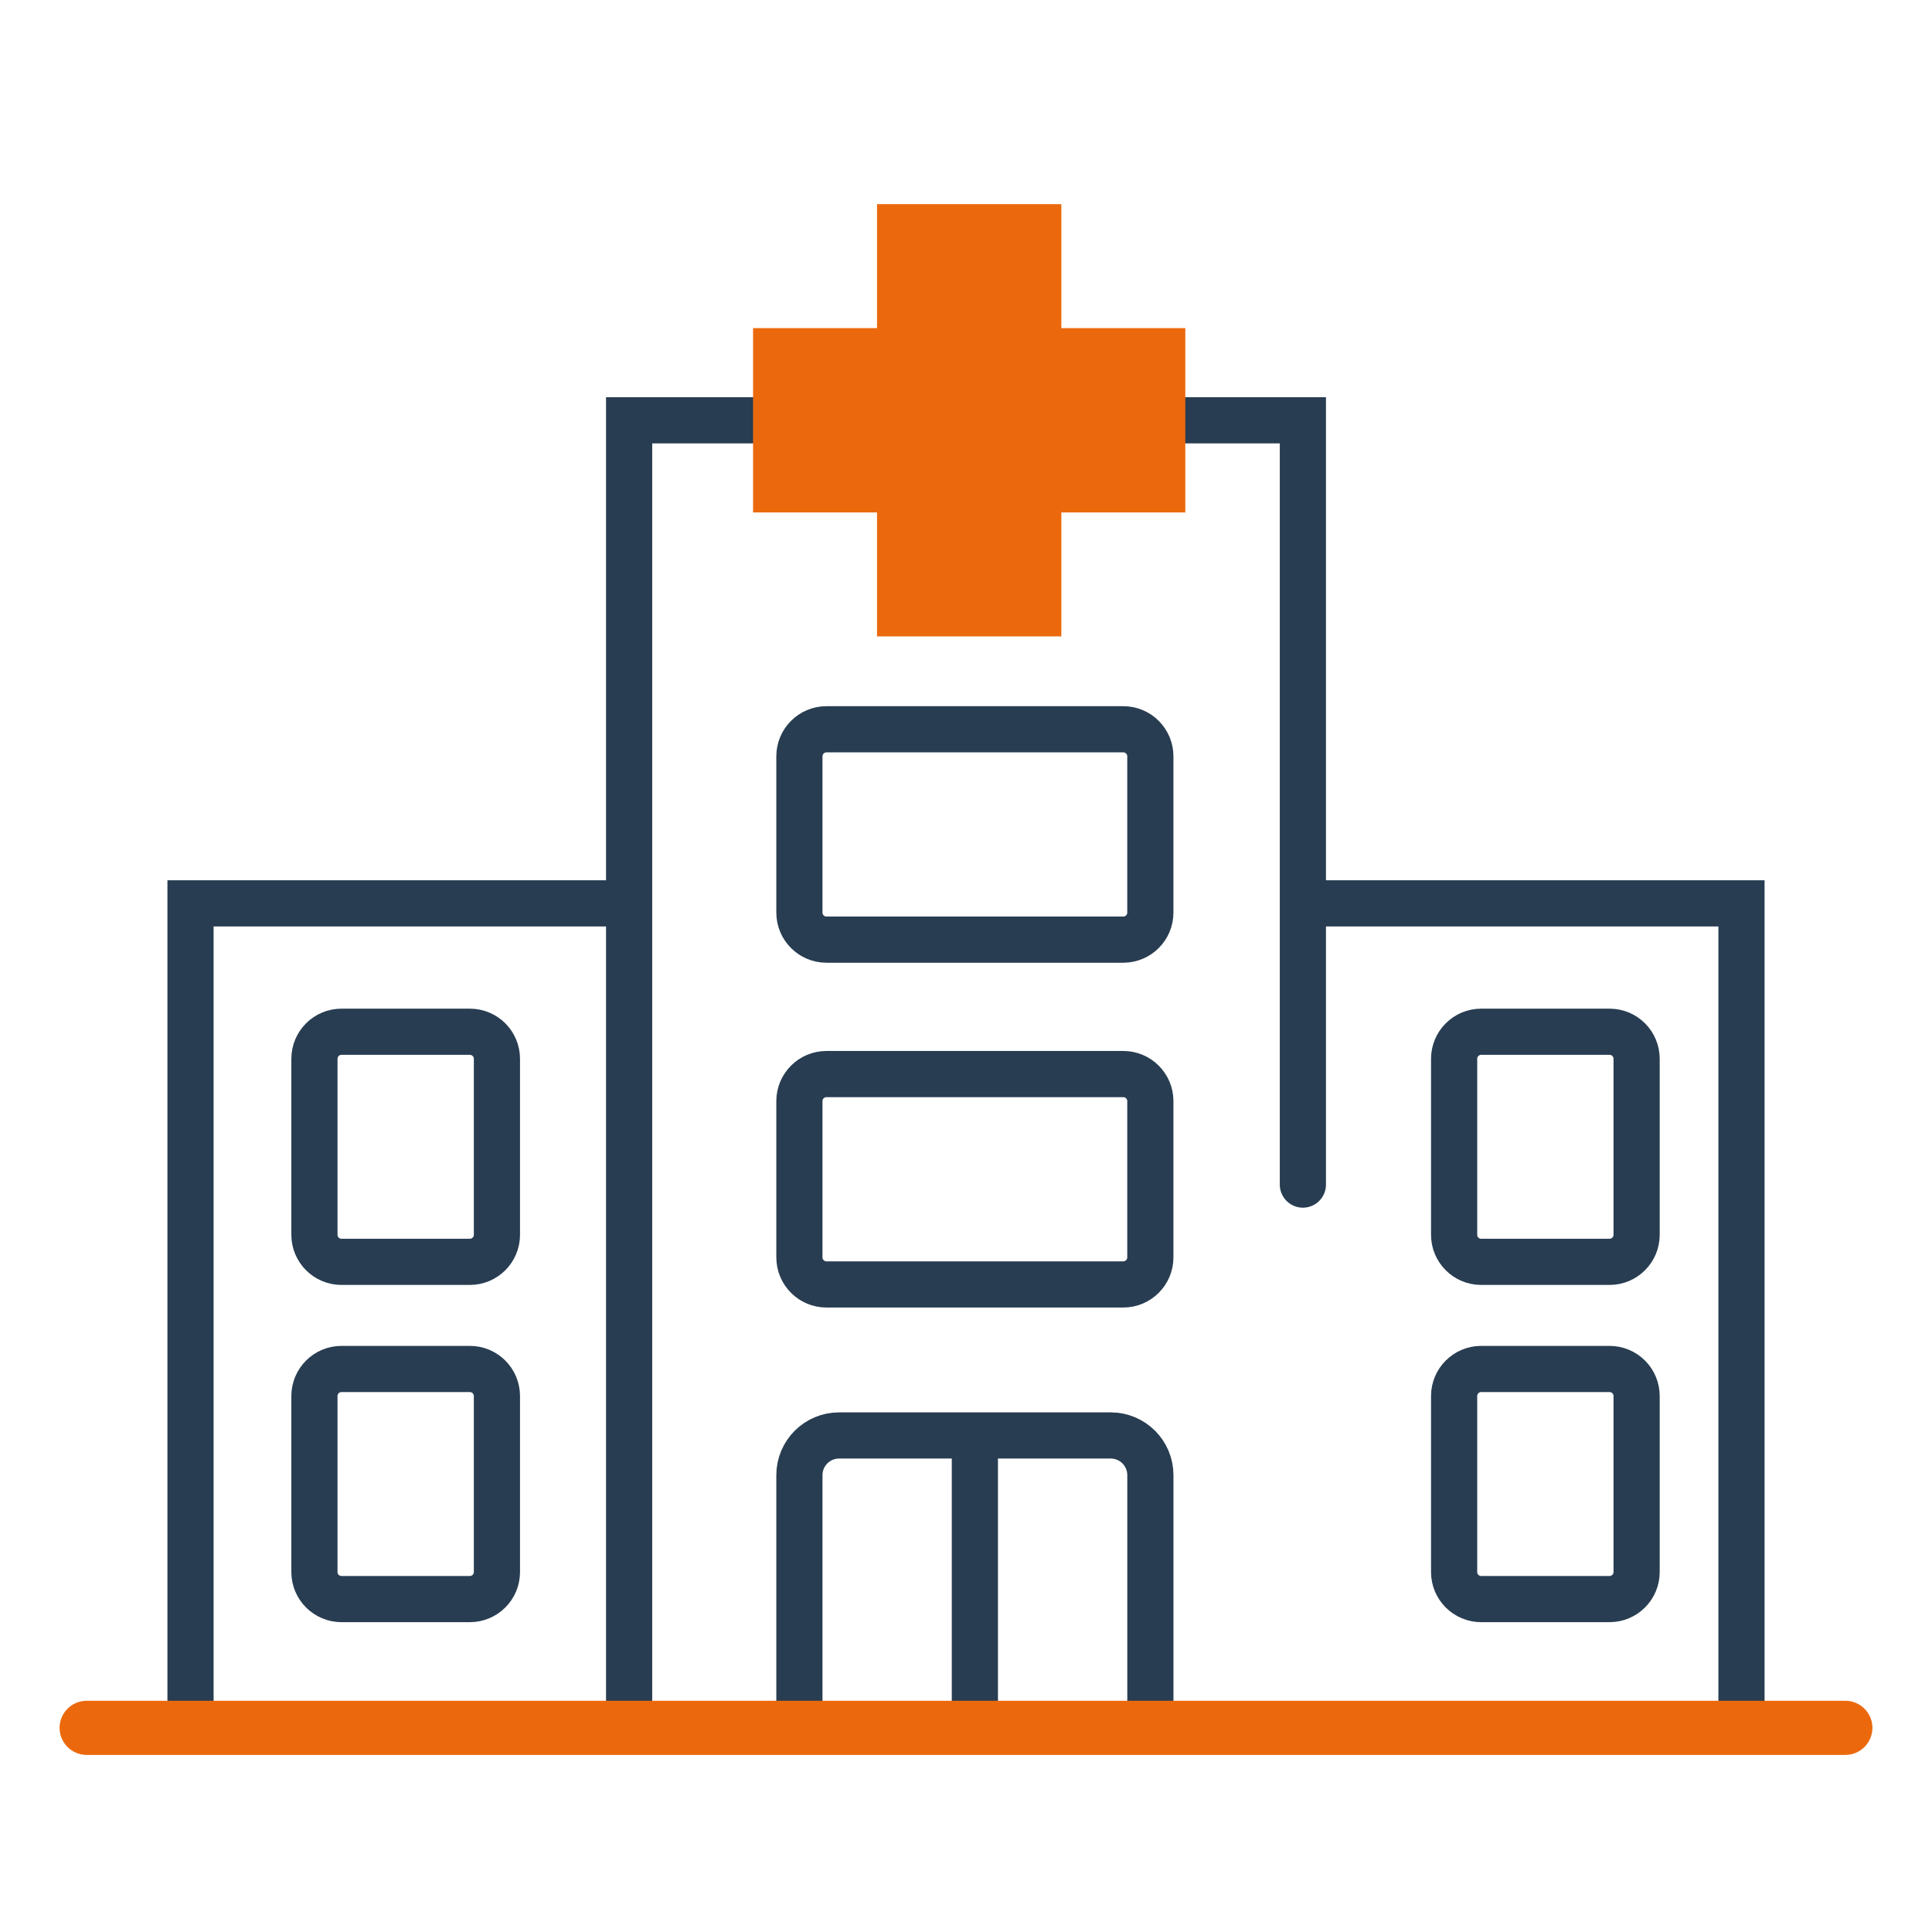 <?xml version="1.0" encoding="utf-8"?>
<!-- Generator: Adobe Illustrator 27.2.0, SVG Export Plug-In . SVG Version: 6.00 Build 0)  -->
<svg version="1.1" id="Capa_1" xmlns="http://www.w3.org/2000/svg" xmlns:xlink="http://www.w3.org/1999/xlink" x="0px" y="0px"
	 viewBox="0 0 1000 1000" style="enable-background:new 0 0 1000 1000;" xml:space="preserve">
<style type="text/css">
	.st0{fill:none;stroke:#283D51;stroke-width:25;stroke-miterlimit:10;}
	.st1{fill:none;stroke:#EB690C;stroke-width:25;stroke-miterlimit:10;}
	.st2{fill:none;stroke:#283D51;stroke-width:25;stroke-linecap:round;stroke-miterlimit:10;}
	.st3{fill:#EB690C;}
	.st4{fill:none;stroke:#EB690C;stroke-width:25.699;stroke-miterlimit:10;}
	.st5{fill:#EB690C;stroke:#EB690C;stroke-width:23.246;stroke-miterlimit:10;}
	.st6{fill:none;stroke:#EB690C;stroke-width:23.246;stroke-miterlimit:10;}
	.st7{fill:none;stroke:#283D51;stroke-width:23.246;stroke-miterlimit:10;}
	.st8{fill:none;stroke:#283D51;stroke-width:22.084;stroke-linecap:round;stroke-miterlimit:10;}
	.st9{fill:none;stroke:#EB690C;stroke-width:20.564;stroke-linecap:round;stroke-miterlimit:10;}
	.st10{fill:none;stroke:#283D51;stroke-width:26.654;stroke-linecap:round;stroke-miterlimit:10;}
	.st11{fill:none;stroke:#EB690C;stroke-width:26.654;stroke-linecap:round;stroke-linejoin:round;stroke-miterlimit:10;}
	.st12{fill:none;stroke:#283D51;stroke-width:26.654;stroke-linecap:round;stroke-linejoin:round;stroke-miterlimit:10;}
	.st13{fill:none;stroke:#283D51;stroke-width:22.547;stroke-miterlimit:10;}
	.st14{fill:#EB690C;stroke:#EB690C;stroke-width:23.814;stroke-miterlimit:10;}
	.st15{fill:none;stroke:#EB690C;stroke-width:23.814;stroke-miterlimit:10;}
	.st16{fill:none;stroke:#EB690C;stroke-width:23.814;stroke-linecap:round;stroke-miterlimit:10;}
	.st17{fill:none;stroke:#283D51;stroke-width:22.547;stroke-linecap:round;stroke-miterlimit:10;}
	.st18{fill:none;stroke:#EB690C;stroke-width:22.547;stroke-linecap:round;stroke-miterlimit:10;}
	.st19{fill:none;stroke:#EB690C;stroke-width:29.938;stroke-miterlimit:10;}
	.st20{fill:none;stroke:#283D51;stroke-width:29.938;stroke-linejoin:round;stroke-miterlimit:10;}
	.st21{fill:#EB690C;stroke:#EB690C;stroke-width:29.938;stroke-linejoin:round;stroke-miterlimit:10;}
	.st22{fill:none;stroke:#EB690C;stroke-width:29.938;stroke-linejoin:round;stroke-miterlimit:10;}
	.st23{fill:none;stroke:#EB690C;stroke-width:29.938;stroke-linecap:round;stroke-linejoin:round;stroke-miterlimit:10;}
	.st24{fill:none;stroke:#283D51;stroke-width:26.606;stroke-miterlimit:10;}
	.st25{fill:none;stroke:#283D51;stroke-width:26.606;stroke-linecap:round;stroke-miterlimit:10;}
	.st26{fill:none;stroke:#EB690C;stroke-width:26.606;stroke-linecap:round;stroke-miterlimit:10;}
	.st27{fill:#EB690C;stroke:#EB690C;stroke-width:26.606;stroke-linecap:round;stroke-miterlimit:10;}
	.st28{fill:none;stroke:#283D51;stroke-width:33.696;stroke-miterlimit:10;}
	.st29{fill:none;stroke:#EB690C;stroke-width:33.696;stroke-miterlimit:10;}
	.st30{fill:none;stroke:#283D51;stroke-width:33.696;stroke-linecap:round;stroke-miterlimit:10;}
	.st31{fill:none;stroke:#EB690C;stroke-width:25;stroke-linecap:round;stroke-linejoin:round;stroke-miterlimit:10;}
	.st32{fill:#283D51;stroke:#283D51;stroke-width:33.696;stroke-miterlimit:10;}
	.st33{fill:none;stroke:#EB690C;stroke-width:25;stroke-linejoin:round;stroke-miterlimit:10;}
	.st34{fill:none;stroke:#283D51;stroke-width:24.792;stroke-linecap:round;stroke-miterlimit:10;}
	.st35{fill:none;stroke:#EB690C;stroke-width:24.792;stroke-linecap:round;stroke-miterlimit:10;}
	.st36{fill:none;stroke:#283D51;stroke-width:28.622;stroke-linecap:round;stroke-miterlimit:10;}
	.st37{fill:none;stroke:#283D51;stroke-width:28.622;stroke-linecap:square;stroke-linejoin:round;stroke-miterlimit:10;}
	.st38{fill:none;stroke:#EB690C;stroke-width:28.622;stroke-linecap:square;stroke-linejoin:round;stroke-miterlimit:10;}
	.st39{fill:none;stroke:#EB690C;stroke-width:17.917;stroke-linecap:round;stroke-linejoin:round;stroke-miterlimit:10;}
	.st40{fill:none;stroke:#EB690C;stroke-width:19.281;stroke-linecap:round;stroke-miterlimit:10;}
	.st41{fill:none;stroke:#EB690C;stroke-width:28.622;stroke-linecap:round;stroke-miterlimit:10;}
	.st42{fill:none;stroke:#283D51;stroke-width:23.587;stroke-miterlimit:10;}
	.st43{fill:#283D51;}
	.st44{fill:none;stroke:#283D51;stroke-width:32.639;stroke-miterlimit:10;}
	.st45{fill:none;stroke:#000000;stroke-width:32.536;stroke-miterlimit:10;}
	.st46{fill:none;stroke:#283D51;stroke-width:32.536;stroke-miterlimit:10;}
	.st47{fill:none;stroke:#EB690C;stroke-width:28.012;stroke-linecap:round;stroke-miterlimit:10;}
	.st48{fill:none;stroke:#283D51;stroke-width:32.02;stroke-linecap:round;stroke-miterlimit:10;}
	.st49{fill:none;stroke:#283D51;stroke-width:32.02;stroke-linecap:round;stroke-linejoin:round;stroke-miterlimit:10;}
	.st50{fill:none;stroke:#000000;stroke-width:23.486;stroke-miterlimit:10;}
	.st51{fill:none;stroke:#EB690C;stroke-width:23.486;stroke-miterlimit:10;}
	.st52{fill:none;stroke:#283D51;stroke-width:23.334;stroke-miterlimit:10;}
	.st53{fill:none;stroke:#283D51;stroke-width:21.044;stroke-miterlimit:10;}
	.st54{fill:none;stroke:#283D51;stroke-width:19.928;stroke-miterlimit:10;}
	.st55{fill:none;stroke:#283D51;stroke-width:25.239;stroke-miterlimit:10;}
	.st56{fill:none;stroke:#283D51;stroke-width:22.255;stroke-miterlimit:10;}
	.st57{fill:none;stroke:#000000;stroke-width:17.377;stroke-miterlimit:10;}
	.st58{fill:none;stroke:#000000;stroke-width:22.255;stroke-miterlimit:10;}
	.st59{fill:none;stroke:#EB690C;stroke-width:25.971;stroke-linecap:round;stroke-miterlimit:10;}
	.st60{fill:none;stroke:#283D51;stroke-width:23.899;stroke-miterlimit:10;}
	.st61{fill:none;stroke:#283D51;stroke-width:23.9;stroke-linecap:round;stroke-miterlimit:10;}
</style>
<g>
	<g>
		<polyline class="st60" points="98.61,894.33 98.61,467.58 325.63,467.58 		"/>
		<polyline class="st60" points="674.37,467.58 901.39,467.58 901.39,894.33 		"/>
		<polyline class="st61" points="325.63,894.33 325.63,217.54 674.37,217.54 674.37,613.14 		"/>
		<rect x="453.94" y="105.67" class="st3" width="95.41" height="223.73"/>
		
			<rect x="453.94" y="105.67" transform="matrix(-1.836970e-16 1 -1 -1.836970e-16 719.182 -284.108)" class="st3" width="95.41" height="223.73"/>
		<path class="st60" d="M243.2,827.68h-66.44c-7.74,0-14.01-6.27-14.01-14.01v-91.08c0-7.74,6.27-14.01,14.01-14.01h66.44
			c7.74,0,14.01,6.27,14.01,14.01v91.08C257.21,821.41,250.94,827.68,243.2,827.68z"/>
		<path class="st60" d="M243.2,653.13h-66.44c-7.74,0-14.01-6.27-14.01-14.01v-91.08c0-7.74,6.27-14.01,14.01-14.01h66.44
			c7.74,0,14.01,6.27,14.01,14.01v91.08C257.21,646.85,250.94,653.13,243.2,653.13z"/>
		<path class="st60" d="M581.41,664.82H427.78c-7.74,0-14.01-6.27-14.01-14.01v-80.87c0-7.74,6.27-14.01,14.01-14.01h153.63
			c7.74,0,14.01,6.27,14.01,14.01v80.87C595.42,658.55,589.14,664.82,581.41,664.82z"/>
		<path class="st60" d="M581.41,486.36H427.78c-7.74,0-14.01-6.27-14.01-14.01v-80.87c0-7.74,6.27-14.01,14.01-14.01h153.63
			c7.74,0,14.01,6.27,14.01,14.01v80.87C595.42,480.09,589.14,486.36,581.41,486.36z"/>
		<path class="st60" d="M413.77,894.33v-130.8c0-11.34,9.19-20.54,20.54-20.54h140.58c11.34,0,20.54,9.19,20.54,20.54v130.8"/>
		<path class="st60" d="M833.1,827.68h-66.44c-7.74,0-14.01-6.27-14.01-14.01v-91.08c0-7.74,6.27-14.01,14.01-14.01h66.44
			c7.74,0,14.01,6.27,14.01,14.01v91.08C847.11,821.41,840.84,827.68,833.1,827.68z"/>
		<path class="st60" d="M833.1,653.13h-66.44c-7.74,0-14.01-6.27-14.01-14.01v-91.08c0-7.74,6.27-14.01,14.01-14.01h66.44
			c7.74,0,14.01,6.27,14.01,14.01v91.08C847.11,646.85,840.84,653.13,833.1,653.13z"/>
		<line class="st60" x1="504.59" y1="894.33" x2="504.59" y2="742.99"/>
	</g>
	<line class="st47" x1="44.85" y1="894.33" x2="955.15" y2="894.33"/>
</g>
</svg>
